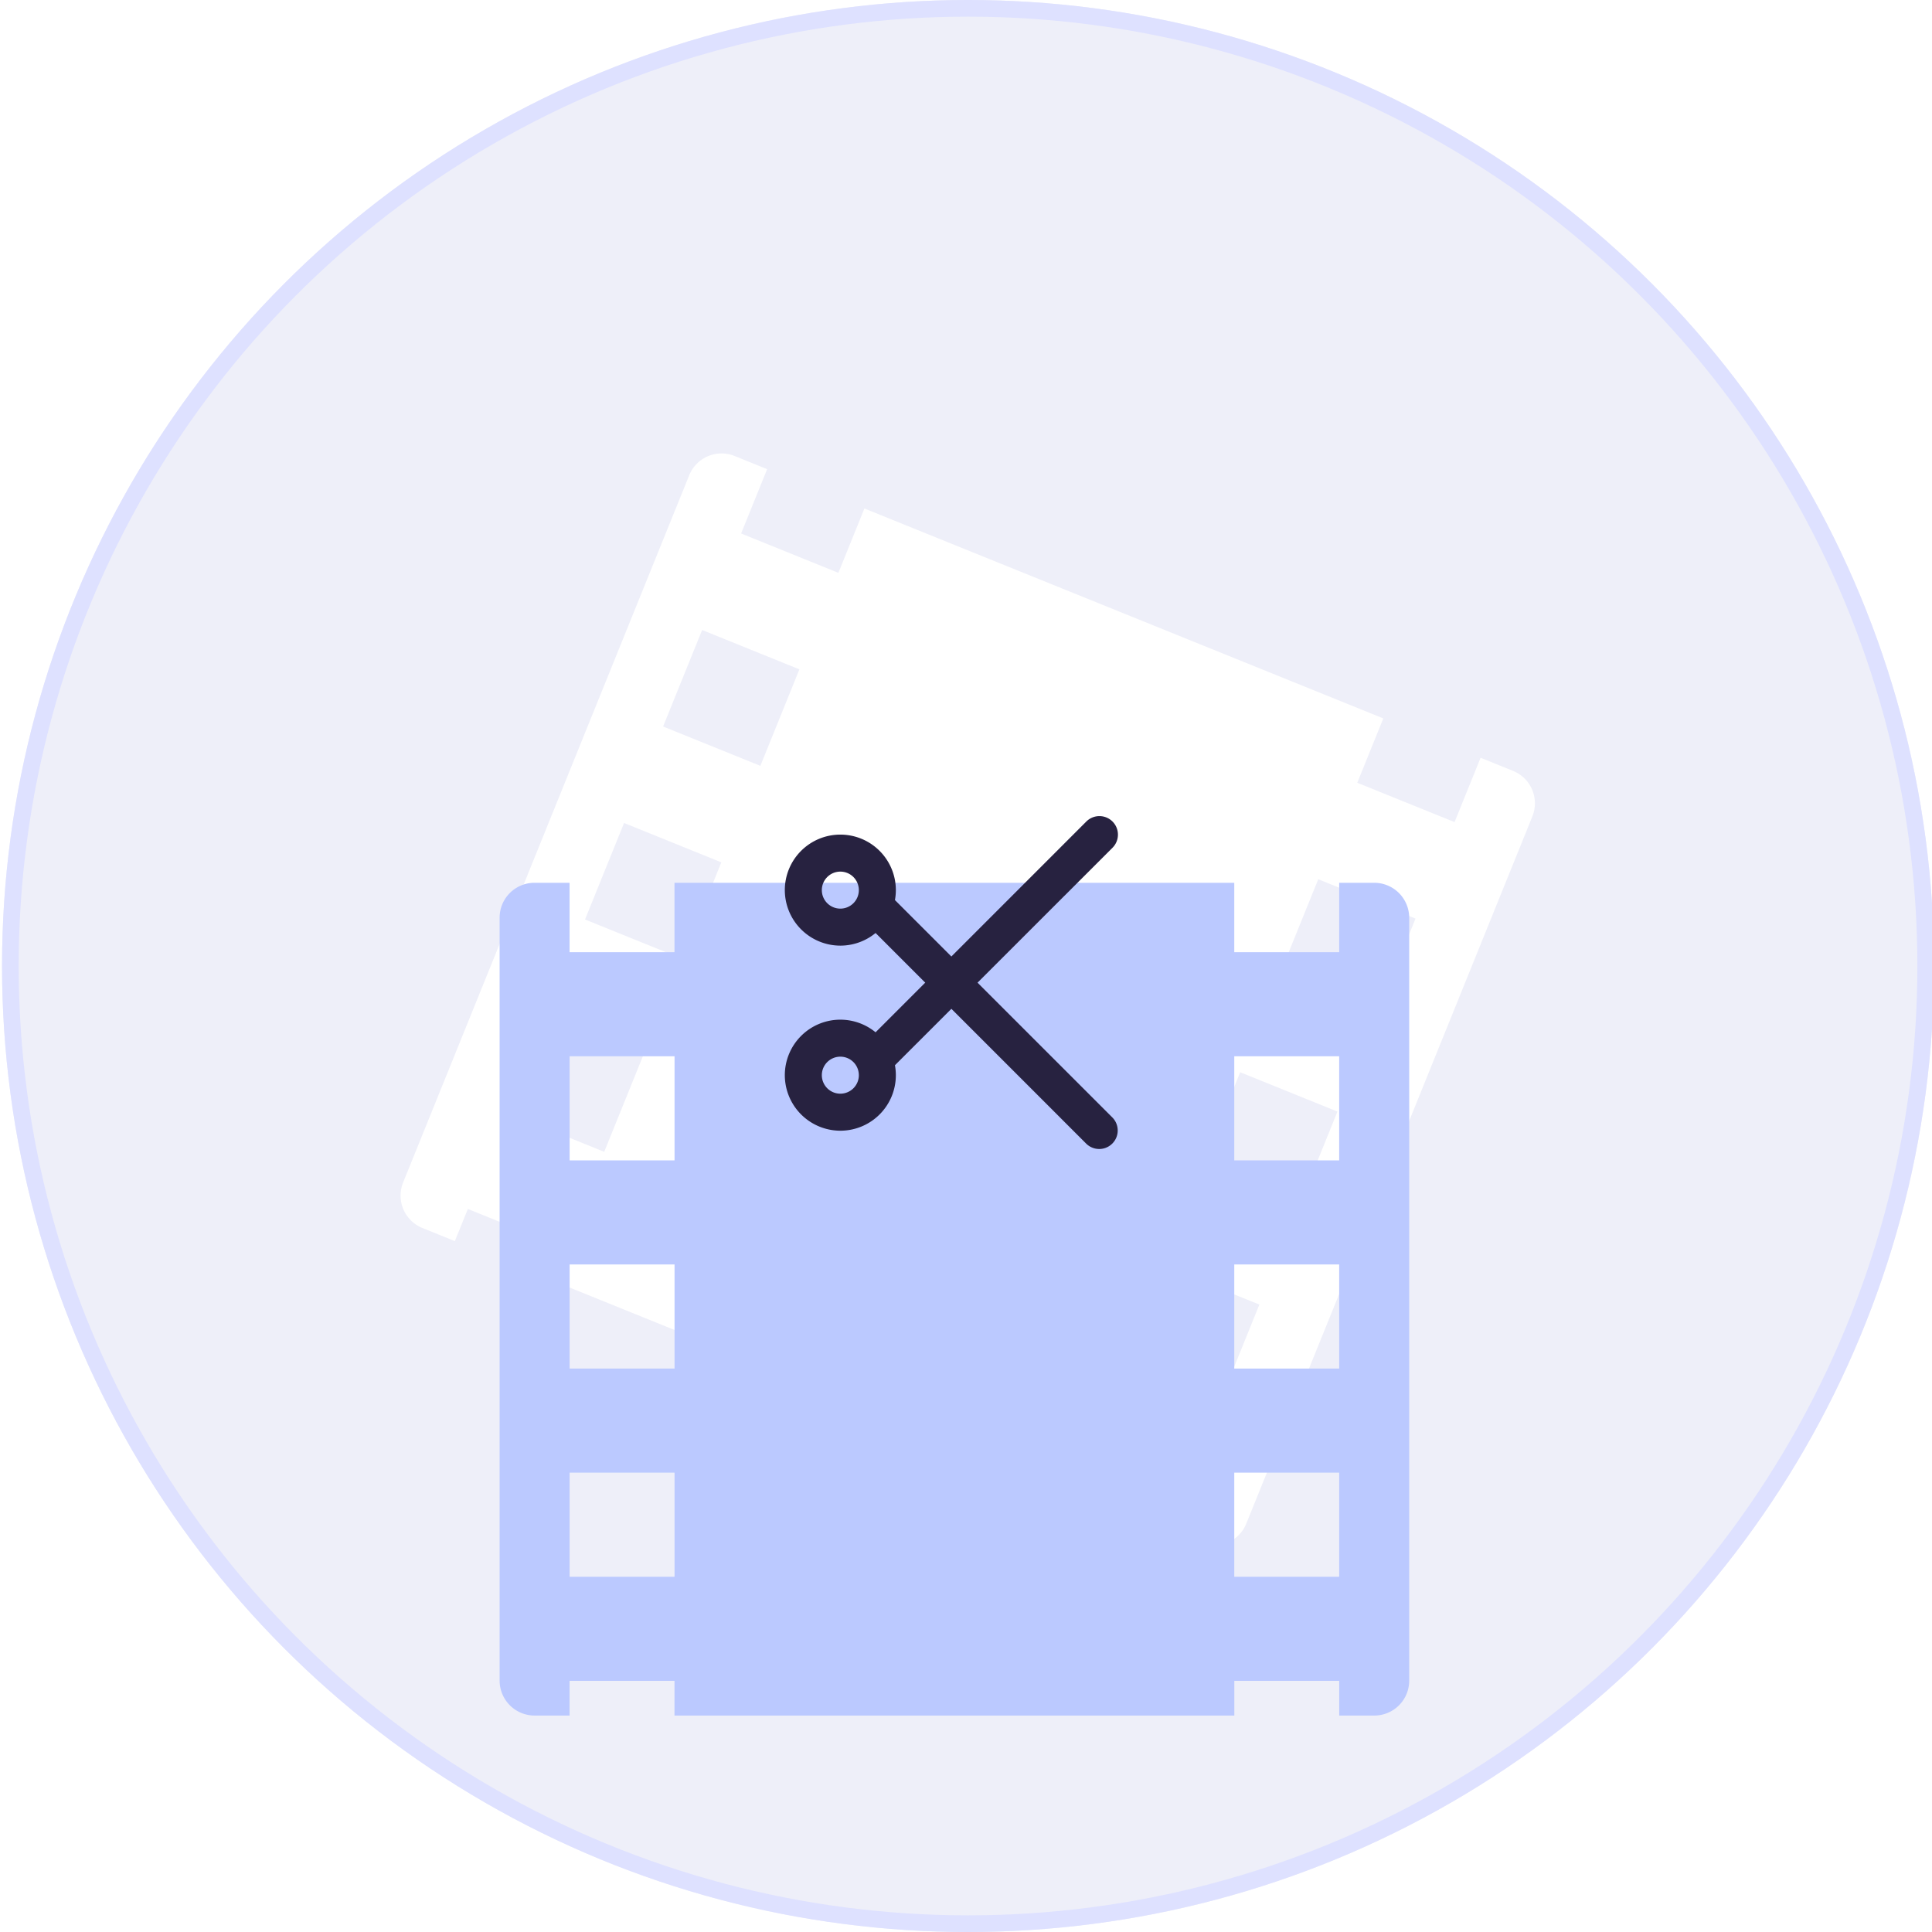 <svg xmlns="http://www.w3.org/2000/svg" xmlns:xlink="http://www.w3.org/1999/xlink" width="116" height="116" viewBox="0 0 116 116">
  <defs>
    <filter id="路径_6314" x="0" y="23" width="116" height="116" filterUnits="userSpaceOnUse">
      <feOffset dy="20" input="SourceAlpha"/>
      <feGaussianBlur stdDeviation="10" result="blur"/>
      <feFlood flood-color="#a5b1ff"/>
      <feComposite operator="in" in2="blur"/>
      <feComposite in="SourceGraphic"/>
    </filter>
  </defs>
  <g id="_2" data-name="2" transform="translate(-83.593 -92.416)">
    <g id="椭圆_159" data-name="椭圆 159" transform="translate(83.715 92.416)" fill="#eeeff9" stroke="#dee1ff" stroke-width="1">
      <circle cx="58" cy="58" r="58" stroke="none"/>
      <circle cx="58" cy="58" r="57.5" fill="none"/>
    </g>
    <path id="路径_6321" data-name="路径 6321" d="M62.18,0h-2.1V4.167h-6.3V0H20.171V4.167h-6.3V0h-2.1a2.094,2.094,0,0,0-2.1,2.083V47.917A2.1,2.1,0,0,0,11.771,50h2.1V47.917h6.3V50H53.783V47.917h6.3V50h2.1a2.094,2.094,0,0,0,2.1-2.083V2.084A2.1,2.1,0,0,0,62.183,0ZM20.174,41.667h-6.3v-6.25h6.3v6.25Zm0-12.5h-6.3v-6.25h6.3v6.25Zm0-12.5h-6.3v-6.25h6.3v6.25Zm39.906,25h-6.3v-6.25h6.3v6.25Zm0-12.5h-6.3v-6.25h6.3v6.25Zm0-12.5h-6.3v-6.25h6.3v6.25Z" transform="matrix(0.927, 0.375, -0.375, 0.927, 116.795, 115.383)" fill="#fff"/>
    <g transform="matrix(1, 0, 0, 1, 83.59, 92.42)" filter="url(#路径_6314)">
      <path id="路径_6314-2" data-name="路径 6314" d="M62.18,0h-2.1V4.167h-6.3V0H20.171V4.167h-6.3V0h-2.1a2.094,2.094,0,0,0-2.1,2.083V47.917A2.1,2.1,0,0,0,11.771,50h2.1V47.917h6.3V50H53.783V47.917h6.3V50h2.1a2.094,2.094,0,0,0,2.1-2.083V2.084A2.1,2.1,0,0,0,62.183,0ZM20.174,41.667h-6.3v-6.25h6.3v6.25Zm0-12.5h-6.3v-6.25h6.3v6.25Zm0-12.5h-6.3v-6.25h6.3v6.25Zm39.906,25h-6.3v-6.25h6.3v6.25Zm0-12.5h-6.3v-6.25h6.3v6.25Zm0-12.5h-6.3v-6.25h6.3v6.25Z" transform="translate(20.33 33)" fill="#bbc9ff"/>
    </g>
    <g id="组_2764" data-name="组 2764" transform="translate(150.725 141.416) rotate(90)">
      <path id="路径_6315" data-name="路径 6315" d="M14.444,15.581a1.107,1.107,0,0,1-.786-.326L.325,1.923A1.111,1.111,0,0,1,1.9.352L15.229,13.685a1.111,1.111,0,0,1-.785,1.9Z" transform="translate(0 -0.016)" fill="#272240"/>
      <path id="路径_6316" data-name="路径 6316" d="M228.7,15.566a1.111,1.111,0,0,1-.786-1.9L241.243.336a1.111,1.111,0,0,1,1.571,1.571L229.481,15.24A1.107,1.107,0,0,1,228.7,15.566Z" transform="translate(-223.14 0)" fill="#272240"/>
      <path id="路径_6317" data-name="路径 6317" d="M60.239,689.333A3.333,3.333,0,1,1,63.572,686,3.337,3.337,0,0,1,60.239,689.333Zm0-4.444A1.111,1.111,0,1,0,61.35,686a1.111,1.111,0,0,0-1.111-1.111Zm11.111,4.444A3.333,3.333,0,1,1,74.684,686,3.337,3.337,0,0,1,71.351,689.333Zm0-4.444A1.111,1.111,0,1,0,72.461,686,1.112,1.112,0,0,0,71.351,684.888Z" transform="translate(-55.795 -669.323)" fill="#272240"/>
    </g>
  </g>
</svg>
